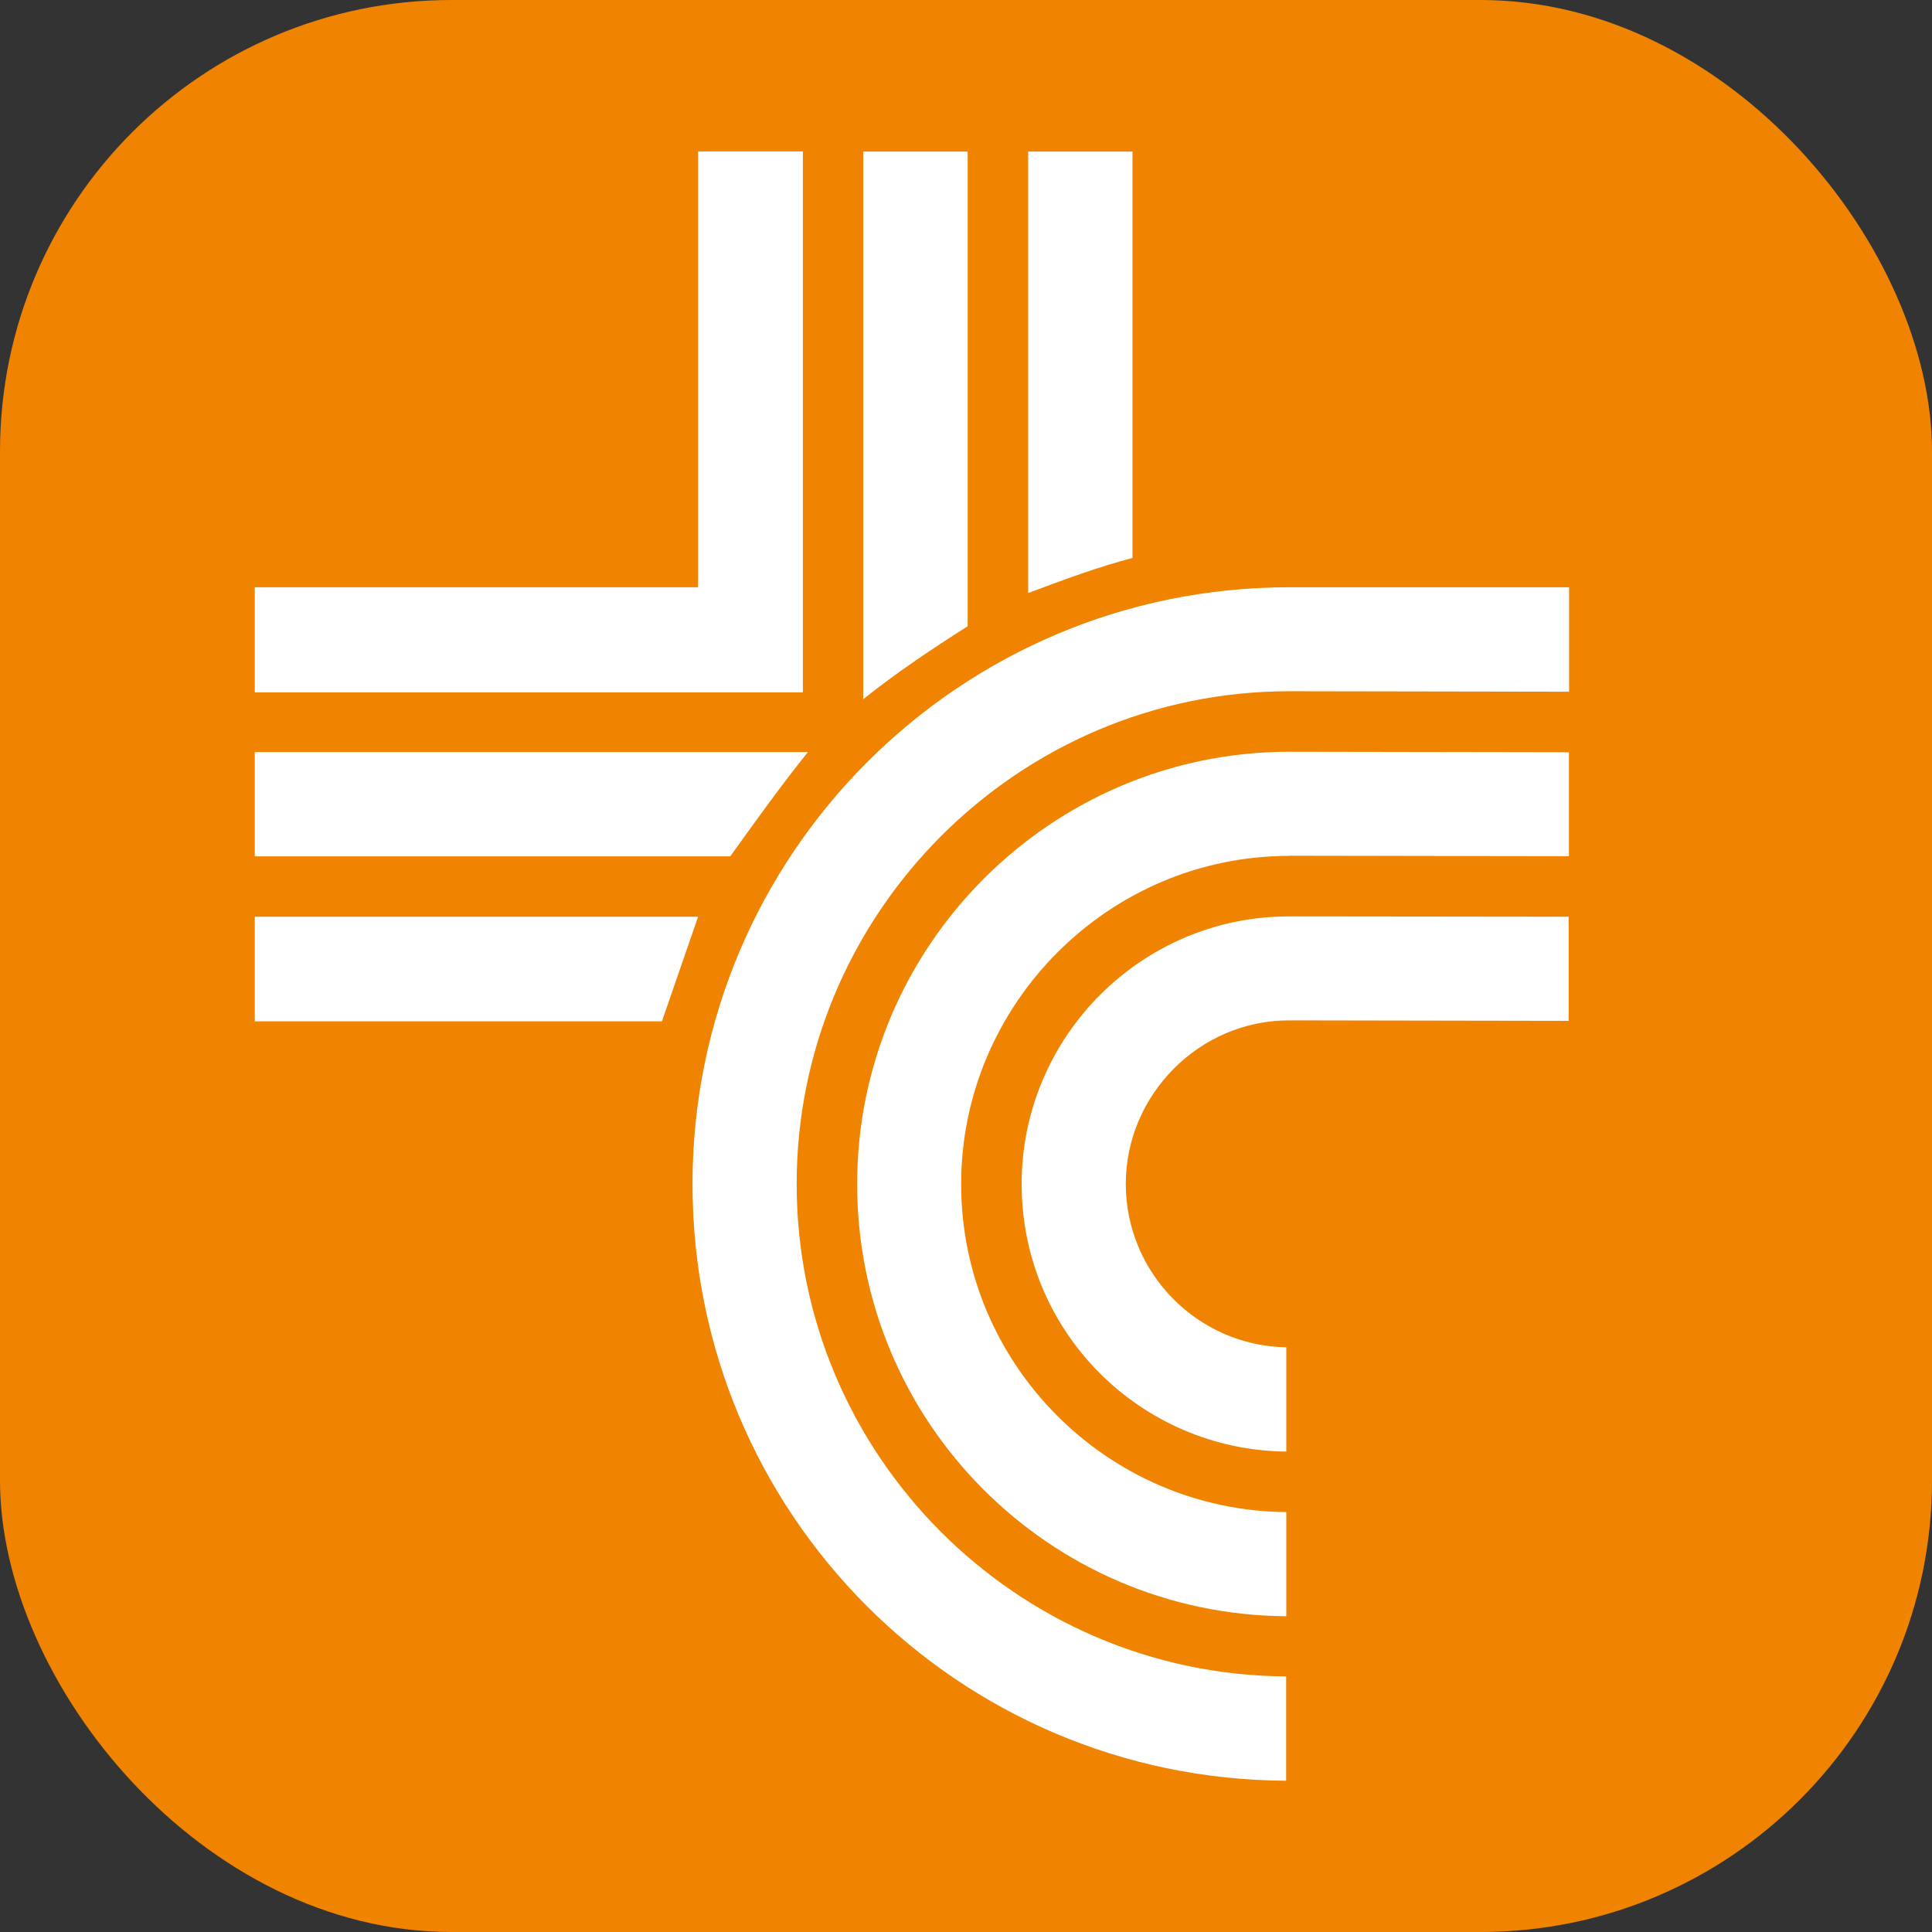 <?xml version="1.0" encoding="UTF-8"?>
<svg id="_レイヤー_1" data-name="レイヤー 1" xmlns="http://www.w3.org/2000/svg" viewBox="0 0 121.33 121.33">
  <rect x="0" y="0" width="121.33" height="121.33" fill="#333333" stroke="none"/>
  <defs>
    <style>
      .cls-1 {
        fill: #f08300;
      }

      .cls-1, .cls-2 {
        stroke-width: 0px;
      }

      .cls-2 {
        fill: #fff;
      }
    </style>
  </defs>
  <rect class="cls-1" width="121.33" height="121.33" rx="28.35" ry="28.35"/>
  <g>
    <path class="cls-2" d="M80.94,64.08l17.57.03v-6.54s-17.56-.02-17.56-.02c-9.25,0-16.79,7.54-16.79,16.81s7.44,16.7,16.62,16.8v-6.55c-5.57-.09-10.08-4.67-10.08-10.26s4.61-10.27,10.24-10.27Z"/>
    <path class="cls-2" d="M80.96,53.74l17.57.03v-6.53s-17.56-.03-17.56-.03c-14.96,0-27.14,12.19-27.14,27.15s12.06,27.04,26.95,27.14v-6.54c-11.27-.1-20.42-9.3-20.42-20.6s9.25-20.61,20.6-20.61Z"/>
    <g>
      <path class="cls-2" d="M60.77,9.52h-6.56v34.39c2.13-1.7,4.41-3.22,6.56-4.58V9.52Z"/>
      <path class="cls-2" d="M71.12,9.52h-6.55v27.72c2.41-.9,4.48-1.66,6.55-2.2V9.52Z"/>
      <g>
        <path class="cls-2" d="M16,47.23v6.55h29.86c1.41-1.96,3.15-4.41,4.88-6.55H16Z"/>
        <path class="cls-2" d="M16,57.57v6.57h25.57c.81-2.33,1.47-4.24,2.27-6.57h-27.84Z"/>
      </g>
    </g>
    <path class="cls-2" d="M80.78,105.28c-16.97-.1-30.75-13.93-30.75-30.93s13.88-30.94,30.94-30.94l17.57.03v-6.56h-17.57c-20.7,0-37.48,16.77-37.48,37.48s16.67,37.37,37.28,37.47v-6.54Z"/>
    <polygon class="cls-2" points="43.84 9.51 43.84 36.88 16 36.88 16 43.48 43.84 43.48 50.42 43.48 50.42 36.88 50.42 9.51 43.84 9.51"/>
  </g>
</svg>